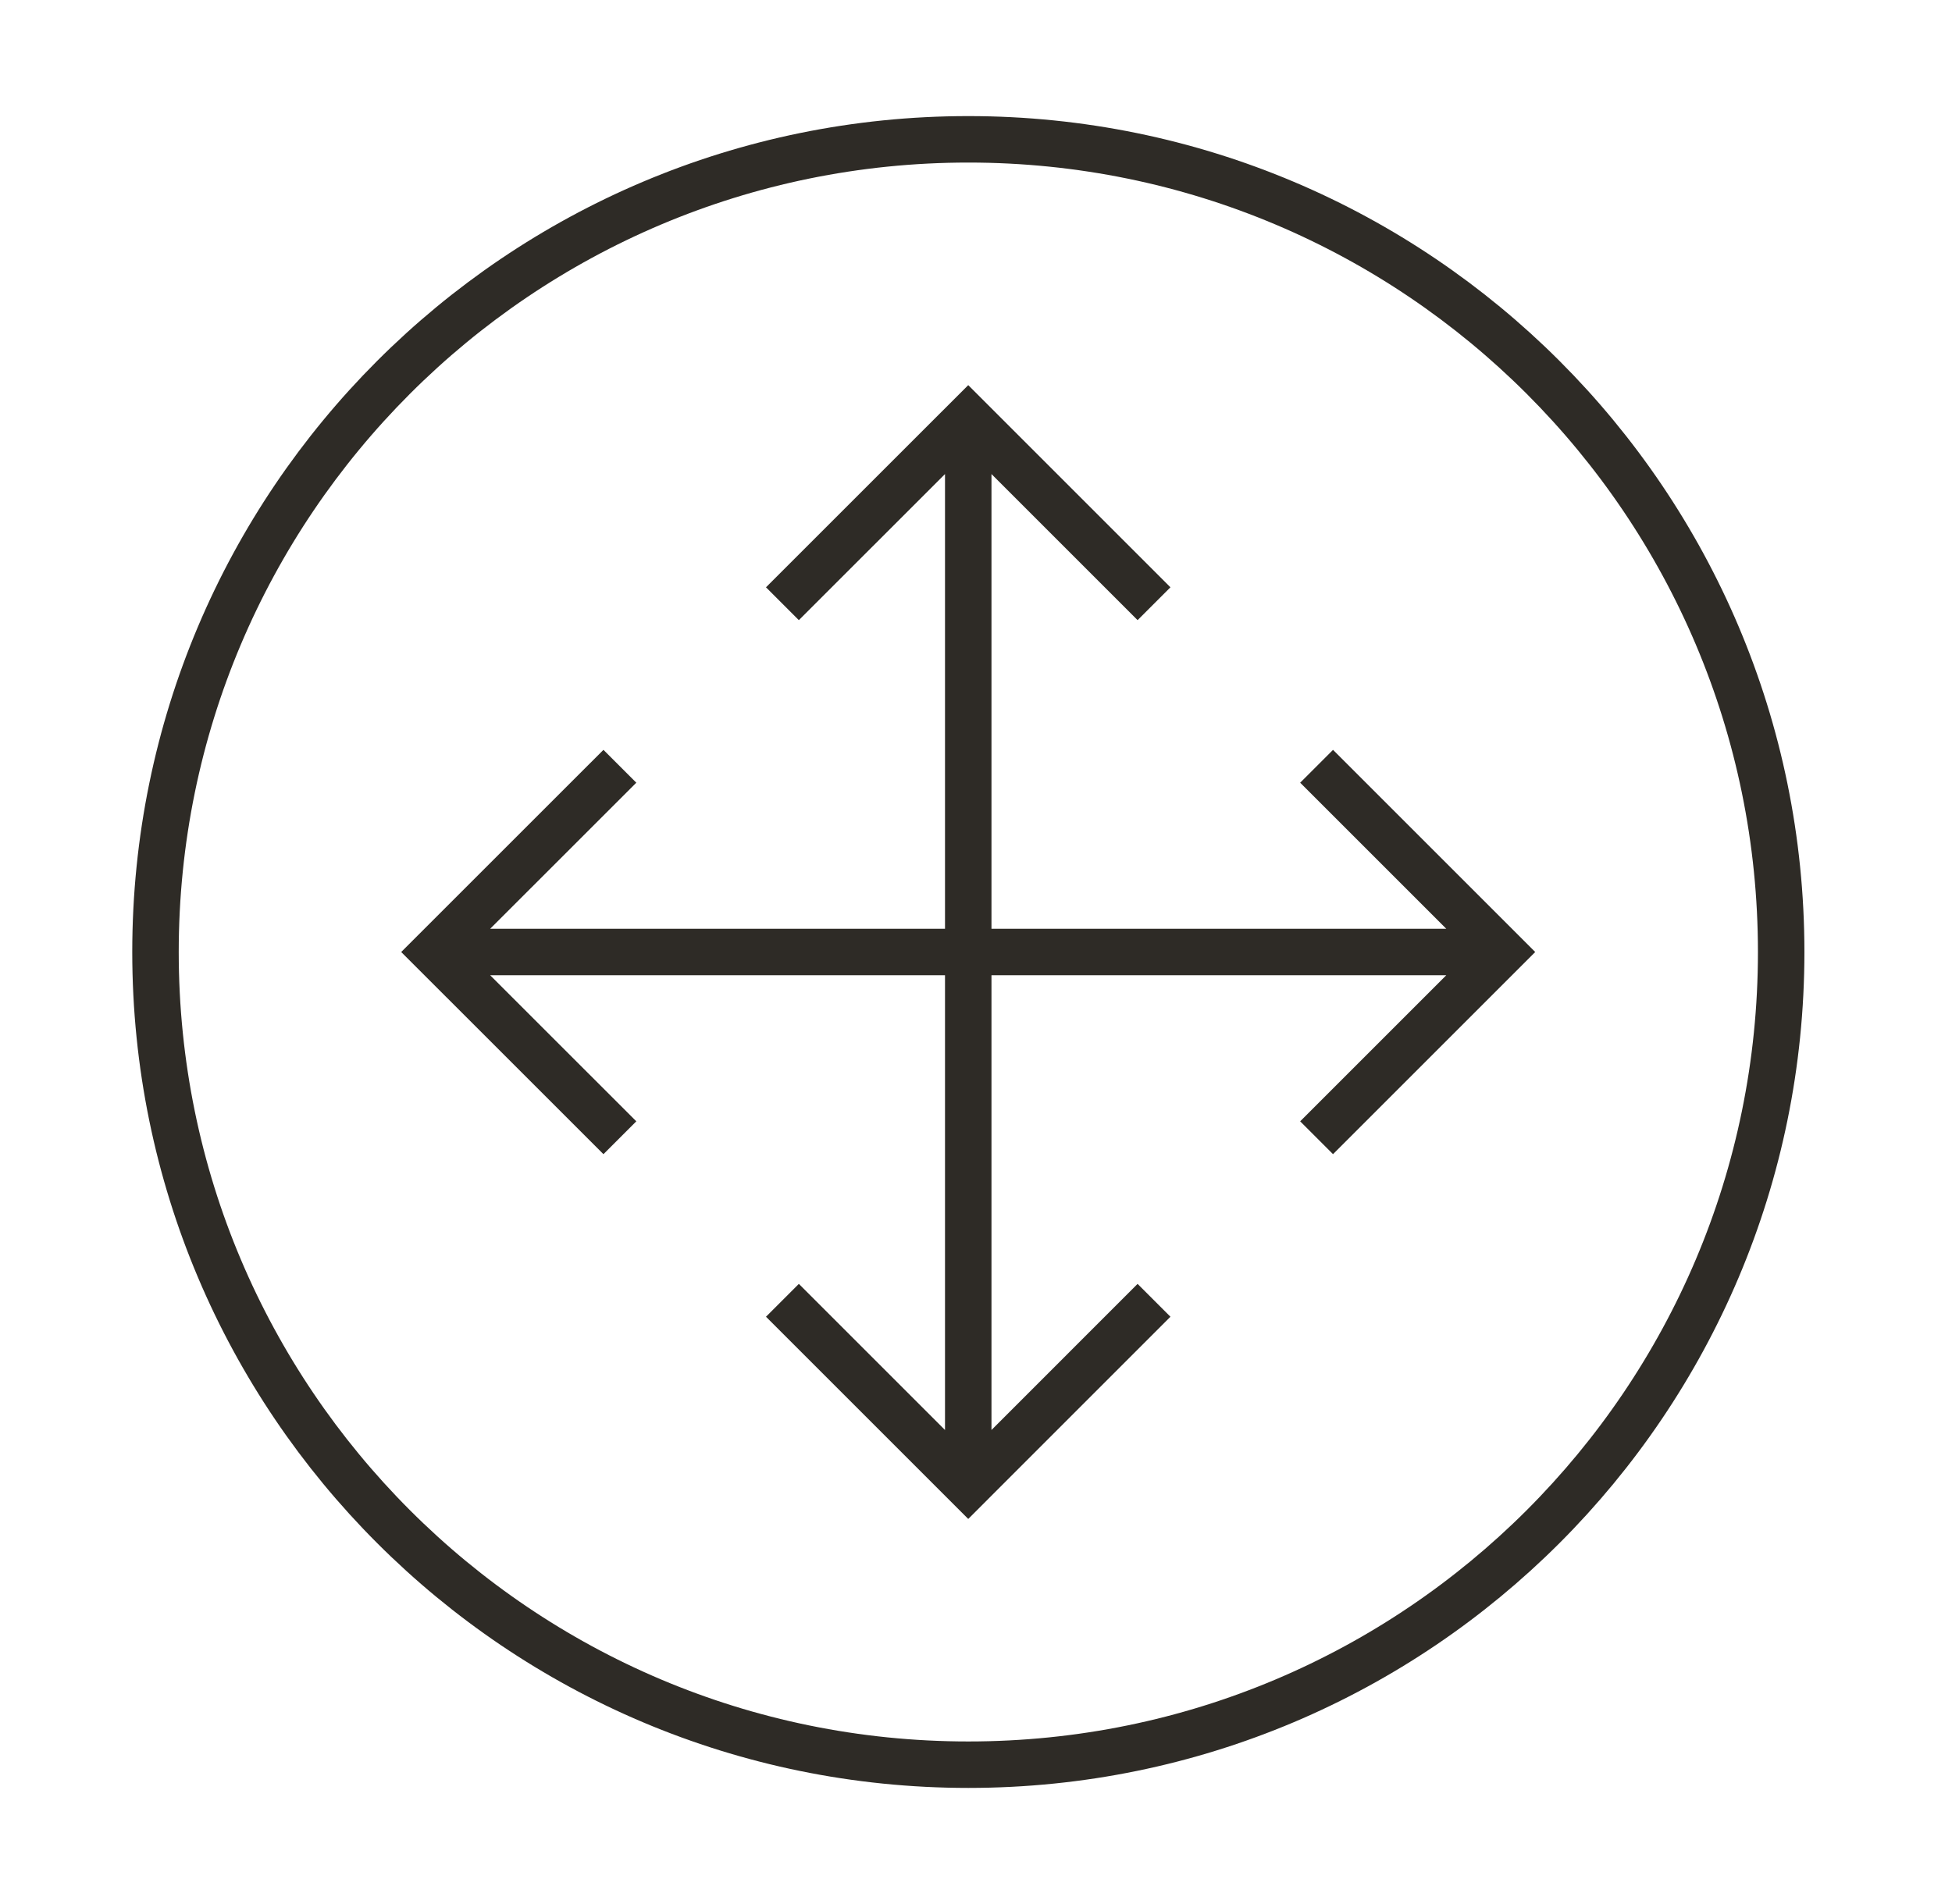<svg xmlns="http://www.w3.org/2000/svg" fill="none" viewBox="0 0 41 40" height="40" width="41">
<g clip-path="url(#clip0_121_26)">
<path stroke-width="0.976" stroke="#2E2B26" d="M20.339 37.073C29.768 37.073 37.412 29.429 37.412 20C37.412 10.571 29.768 2.927 20.339 2.927C10.909 2.927 3.266 10.571 3.266 20C3.266 29.429 10.909 37.073 20.339 37.073Z"></path>
<path stroke-width="0.976" stroke="#2E2B26" d="M13.02 23.902L9.117 20L13.02 16.098M27.654 23.902L31.556 20L27.654 16.098M9.361 20H31.312M24.239 27.317L20.337 31.22L16.434 27.317M24.239 12.683L20.337 8.781L16.434 12.683M20.337 30.976V9.024"></path>
</g>
<defs>
<clipPath id="clip0_121_26">
<rect transform="translate(0.5)" fill="white" height="40" width="40"></rect>
</clipPath>
</defs>
</svg>
